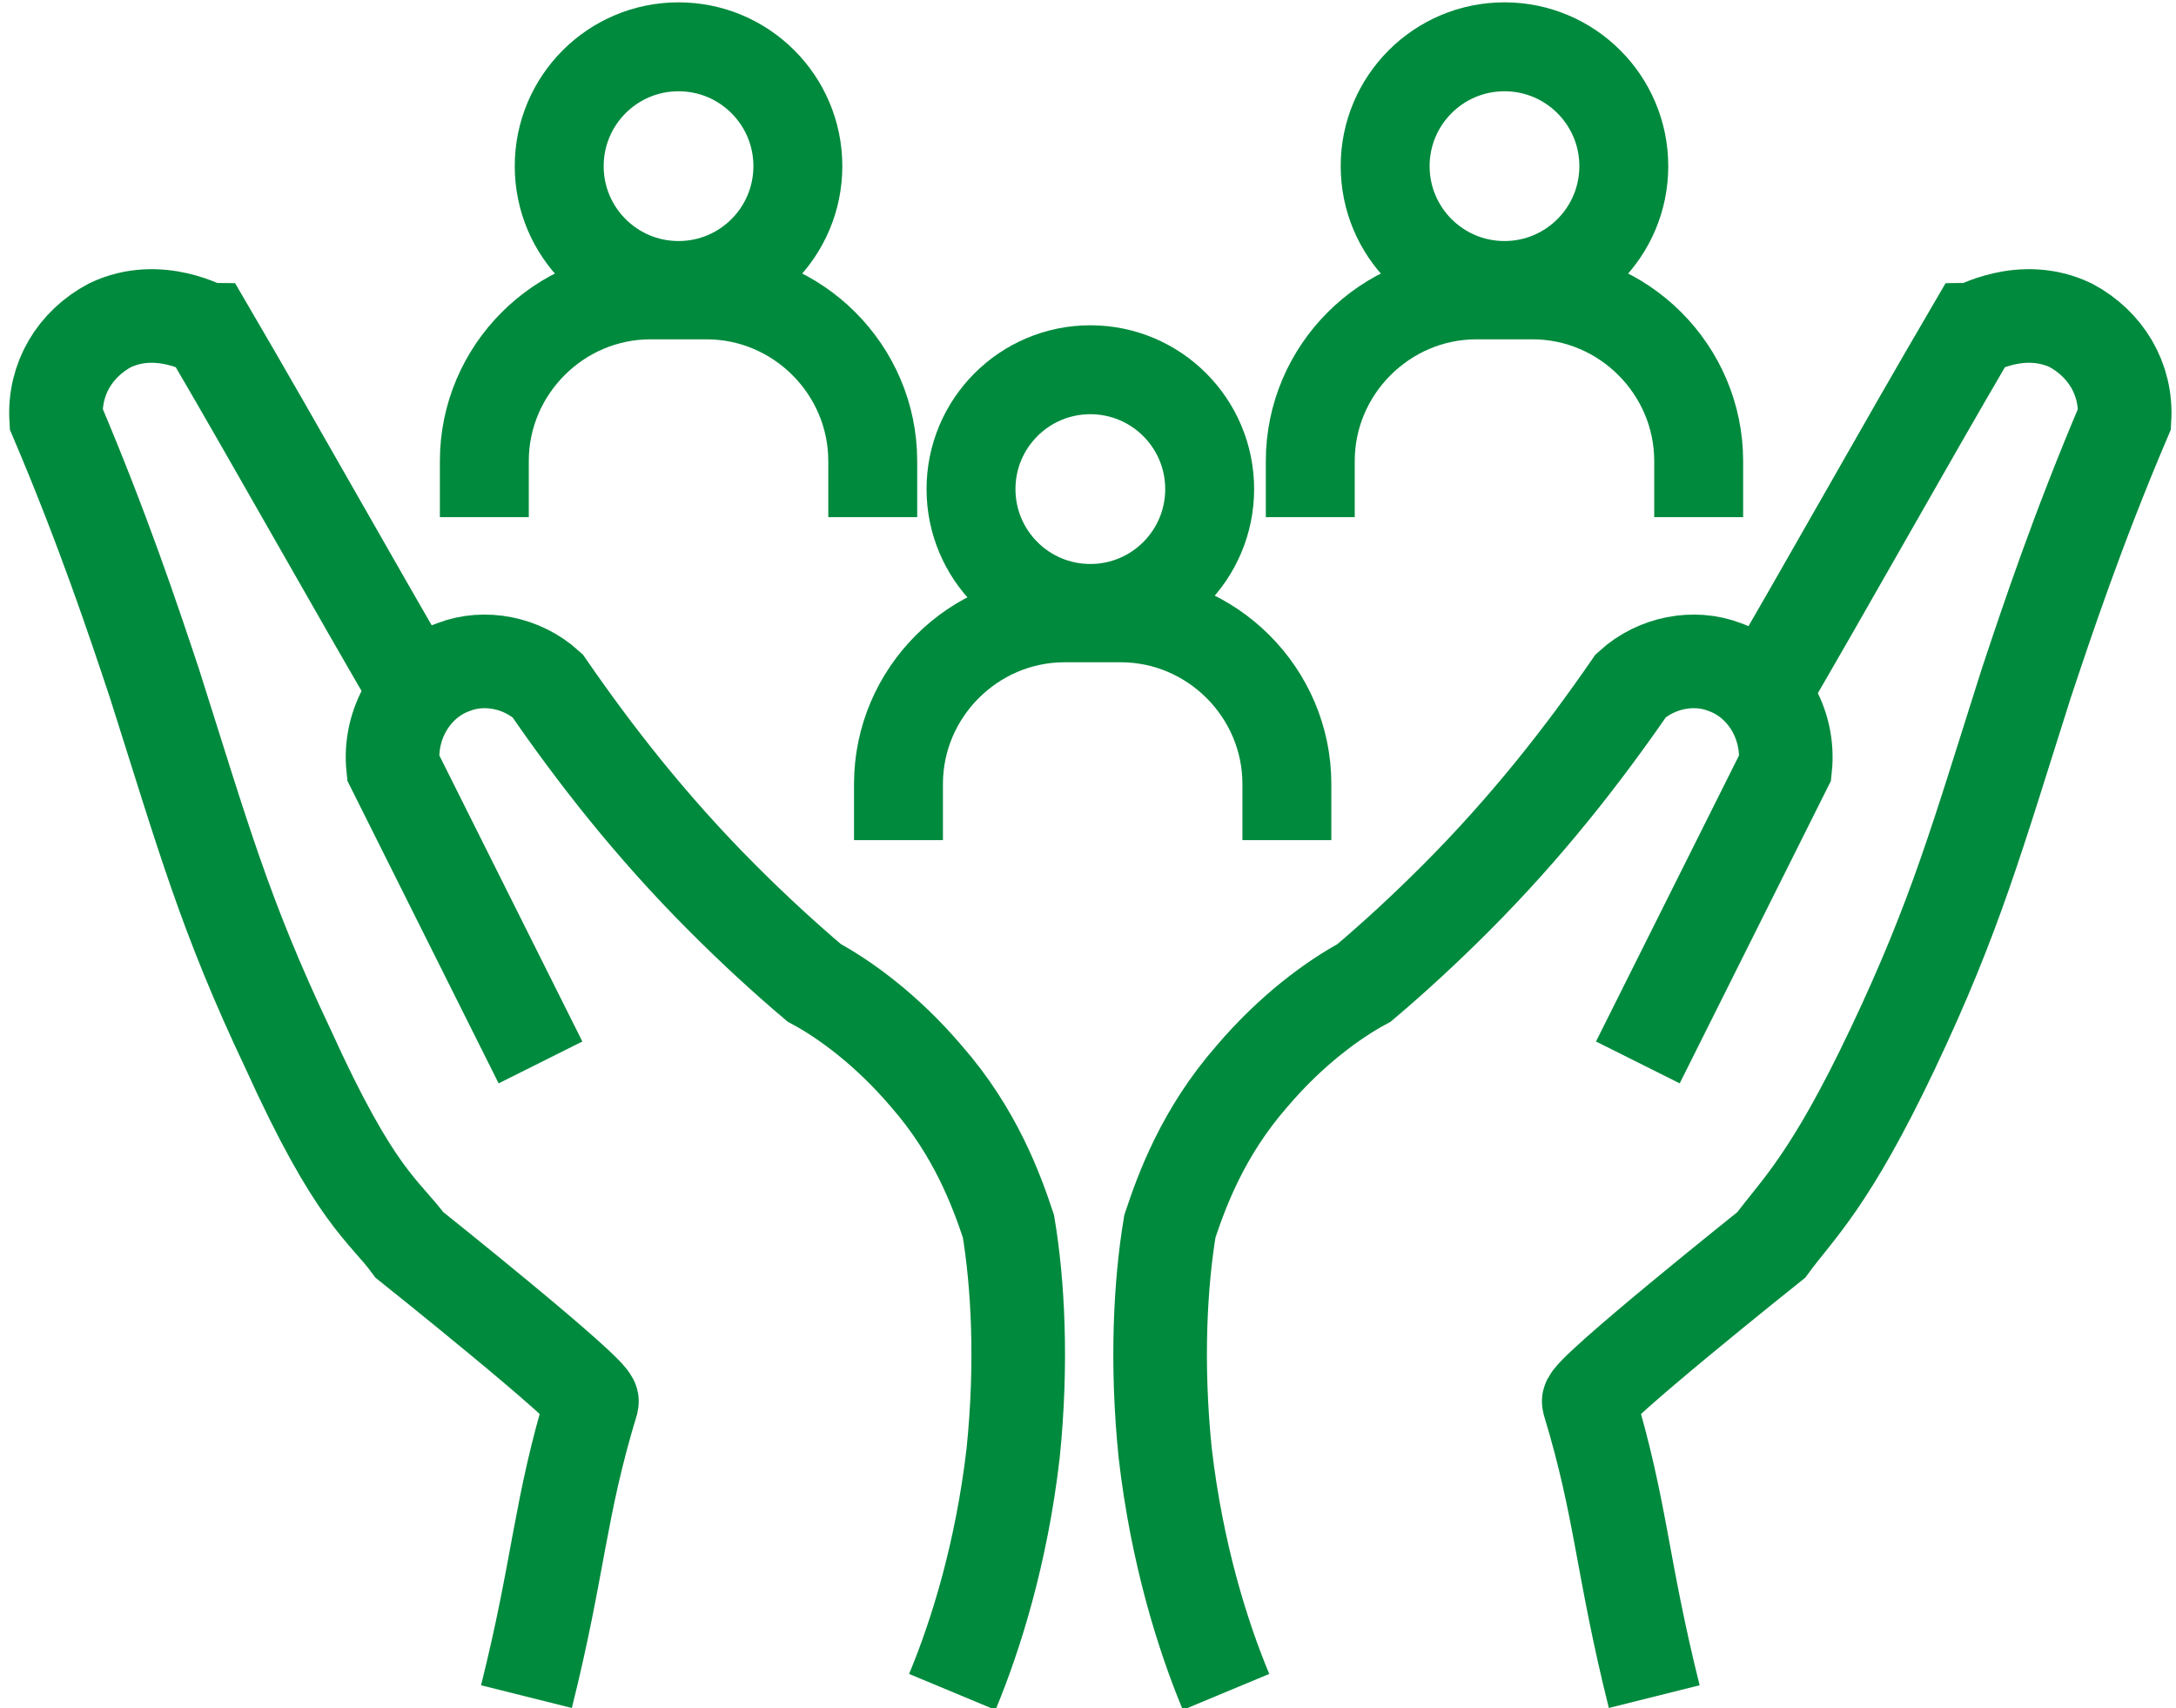 <?xml version="1.0" encoding="UTF-8"?>
<svg xmlns="http://www.w3.org/2000/svg" version="1.1" viewBox="0 0 93 73">
  <defs>
    <style>
      .cls-1 {
        stroke-width: 4px;
      }

      .cls-1, .cls-2 {
        fill: none;
        stroke: #008a3d;
        stroke-miterlimit: 10;
      }

      .cls-2 {
        stroke-width: 3.8px;
      }
    </style>
  </defs>
  <!-- Generator: Adobe Illustrator 28.6.0, SVG Export Plug-In . SVG Version: 1.2.0 Build 709)  -->
  <g>
    <g id="_图层_1" data-name="图层_1">
      <g>
        <g>
          <path class="cls-1" d="M40.7,72.3c1-2.4,2.1-5.9,2.6-10.2.4-3.9.2-7.3-.2-9.7-.5-1.5-1.4-4-3.5-6.4-1.7-2-3.5-3.3-4.8-4-1.3-1.1-2.6-2.3-3.9-3.6-3.1-3.1-5.5-6.2-7.5-9.1-1.1-1-2.7-1.3-4-.8-1.7.6-2.8,2.4-2.6,4.3,2.1,4.2,4.2,8.4,6.3,12.6"/>
          <path class="cls-1" d="M18.1,30.1c-3.1-5.3-6.1-10.7-9.2-16-.1,0-2.1-1.2-4.2-.2-1.5.8-2.4,2.3-2.3,4,2,4.7,3.3,8.6,4.2,11.3,2.1,6.6,3,9.9,5.7,15.6,2.9,6.4,4.1,6.9,5.2,8.4,0,0,7.9,6.3,7.8,6.7-1.4,4.6-1.4,7-2.8,12.6"/>
        </g>
        <g>
          <path class="cls-1" d="M52.4,72.3c-1-2.4-2.1-5.9-2.6-10.2-.4-3.9-.2-7.3.2-9.7.5-1.5,1.4-4,3.5-6.4,1.7-2,3.5-3.3,4.8-4,1.3-1.1,2.6-2.3,3.9-3.6,3.1-3.1,5.5-6.2,7.5-9.1,1.1-1,2.7-1.3,4-.8,1.7.6,2.8,2.4,2.6,4.3-2.1,4.2-4.2,8.4-6.3,12.6"/>
          <path class="cls-1" d="M75.1,30.1c3.1-5.3,6.1-10.7,9.2-16,.1,0,2.1-1.2,4.2-.2,1.5.8,2.4,2.3,2.3,4-2,4.7-3.3,8.6-4.2,11.3-2.1,6.6-3,9.9-5.7,15.6s-4.1,6.9-5.2,8.4c0,0-7.9,6.3-7.8,6.7,1.4,4.6,1.4,7,2.8,12.6"/>
        </g>
        <g>
          <ellipse class="cls-2" cx="46.6" cy="20.9" rx="5.1" ry="5.1"/>
          <path class="cls-2" d="M38.4,35.9v-2.4c0-3.9,3.2-7.1,7.1-7.1h2.4c3.9,0,7.1,3.2,7.1,7.1v2.4"/>
        </g>
        <g>
          <ellipse class="cls-2" cx="29" cy="7.1" rx="5.1" ry="5.1"/>
          <path class="cls-2" d="M20.7,22.1v-2.4c0-3.9,3.2-7.1,7.1-7.1h2.4c3.9,0,7.1,3.2,7.1,7.1v2.4"/>
        </g>
        <g>
          <ellipse class="cls-2" cx="64.3" cy="7.1" rx="5.1" ry="5.1"/>
          <path class="cls-2" d="M56,22.1v-2.4c0-3.9,3.2-7.1,7.1-7.1h2.4c3.9,0,7.1,3.2,7.1,7.1v2.4"/>
        </g>
      </g>
    </g>
  </g>
</svg>